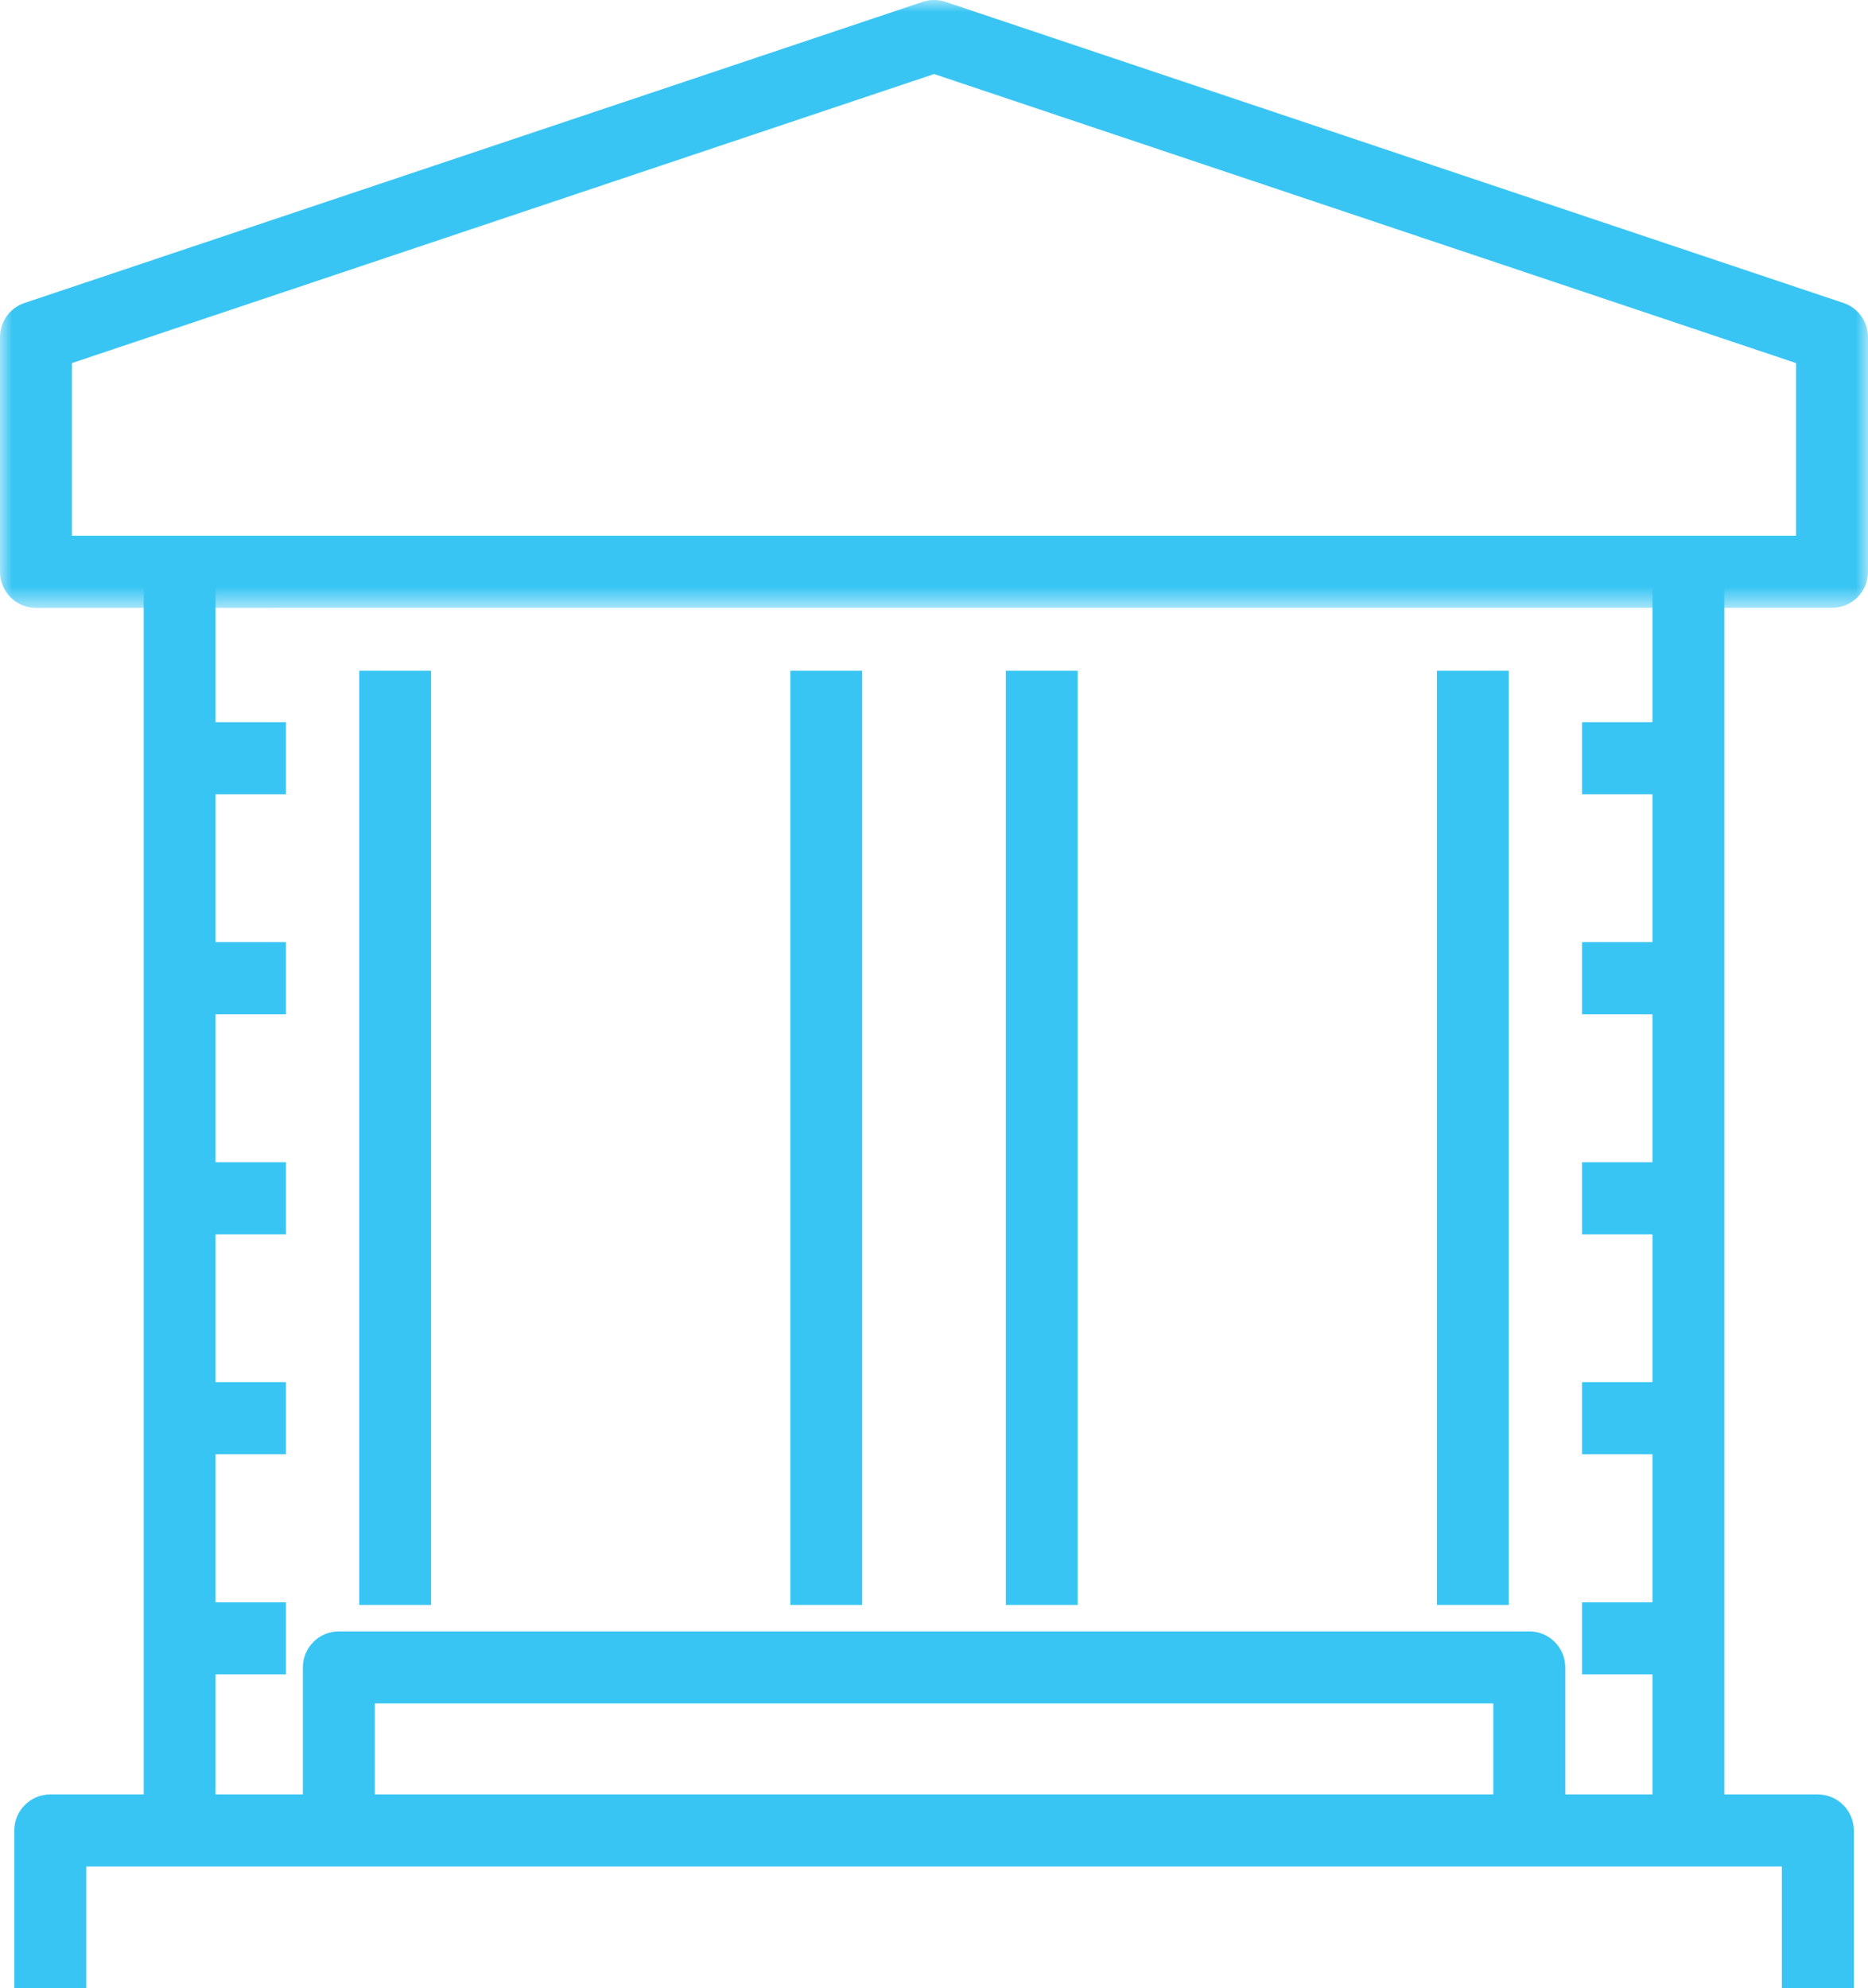 <?xml version="1.0" encoding="UTF-8"?> <svg xmlns="http://www.w3.org/2000/svg" xmlns:xlink="http://www.w3.org/1999/xlink" width="78" height="83"><defs><path id="a" d="M0 0h78v25.38H0z"></path><path id="c" d="M0 83h78V0H0z"></path></defs><g fill="none" fill-rule="evenodd"><path fill="#39C5F3" d="M15 67h3V28h-3zm-9 9h3V24H6zm36-9h3V28h-3zm-9 0h3V28h-3zm36 9h3V24h-3zm-9-9h3V28h-3z"></path><path d="M77.408 83h-3.005v-5.079h-70.8V83H.596v-6.583c0-.83.673-1.505 1.503-1.505h73.806c.829 0 1.502.674 1.502 1.505V83z" fill="#39C5F3"></path><path d="M65.359 76.193h-3.005v-5.079H15.651v5.079h-3.005v-6.584c0-.83.673-1.504 1.503-1.504h49.708c.83 0 1.502.674 1.502 1.504v6.584z" fill="#39C5F3"></path><mask id="b" fill="white"><use xlink:href="#a"></use></mask><path d="M3.005 22.367h71.99v-7.21L39.005 3.091l-36 12.066v7.21zm73.493 3.01H1.502c-.83 0-1.502-.674-1.502-1.505v-9.797c0-.648.413-1.222 1.025-1.427L38.527.078c.31-.105.645-.104.955 0l37.493 12.57c.612.205 1.025.78 1.025 1.427v9.797c0 .831-.673 1.504-1.502 1.504z" fill="#39C5F3" mask="url(#b)"></path><mask id="d" fill="white"><use xlink:href="#c"></use></mask><path fill="#39C5F3" mask="url(#d)" d="M7.37 33.16h4.57v-3.01H7.37zm0 9.18h4.57v-3.01H7.37zm0 9.19h4.57v-3.01H7.37zm0 9.18h4.57V57.7H7.37zm0 9.19h4.57v-3.01H7.37zm58.69-36.74h4.57v-3.01h-4.57zm0 9.18h4.57v-3.01h-4.57zm0 9.19h4.57v-3.01h-4.57zm0 9.18h4.57V57.7h-4.57zm0 9.19h4.57v-3.01h-4.57z"></path></g></svg> 
